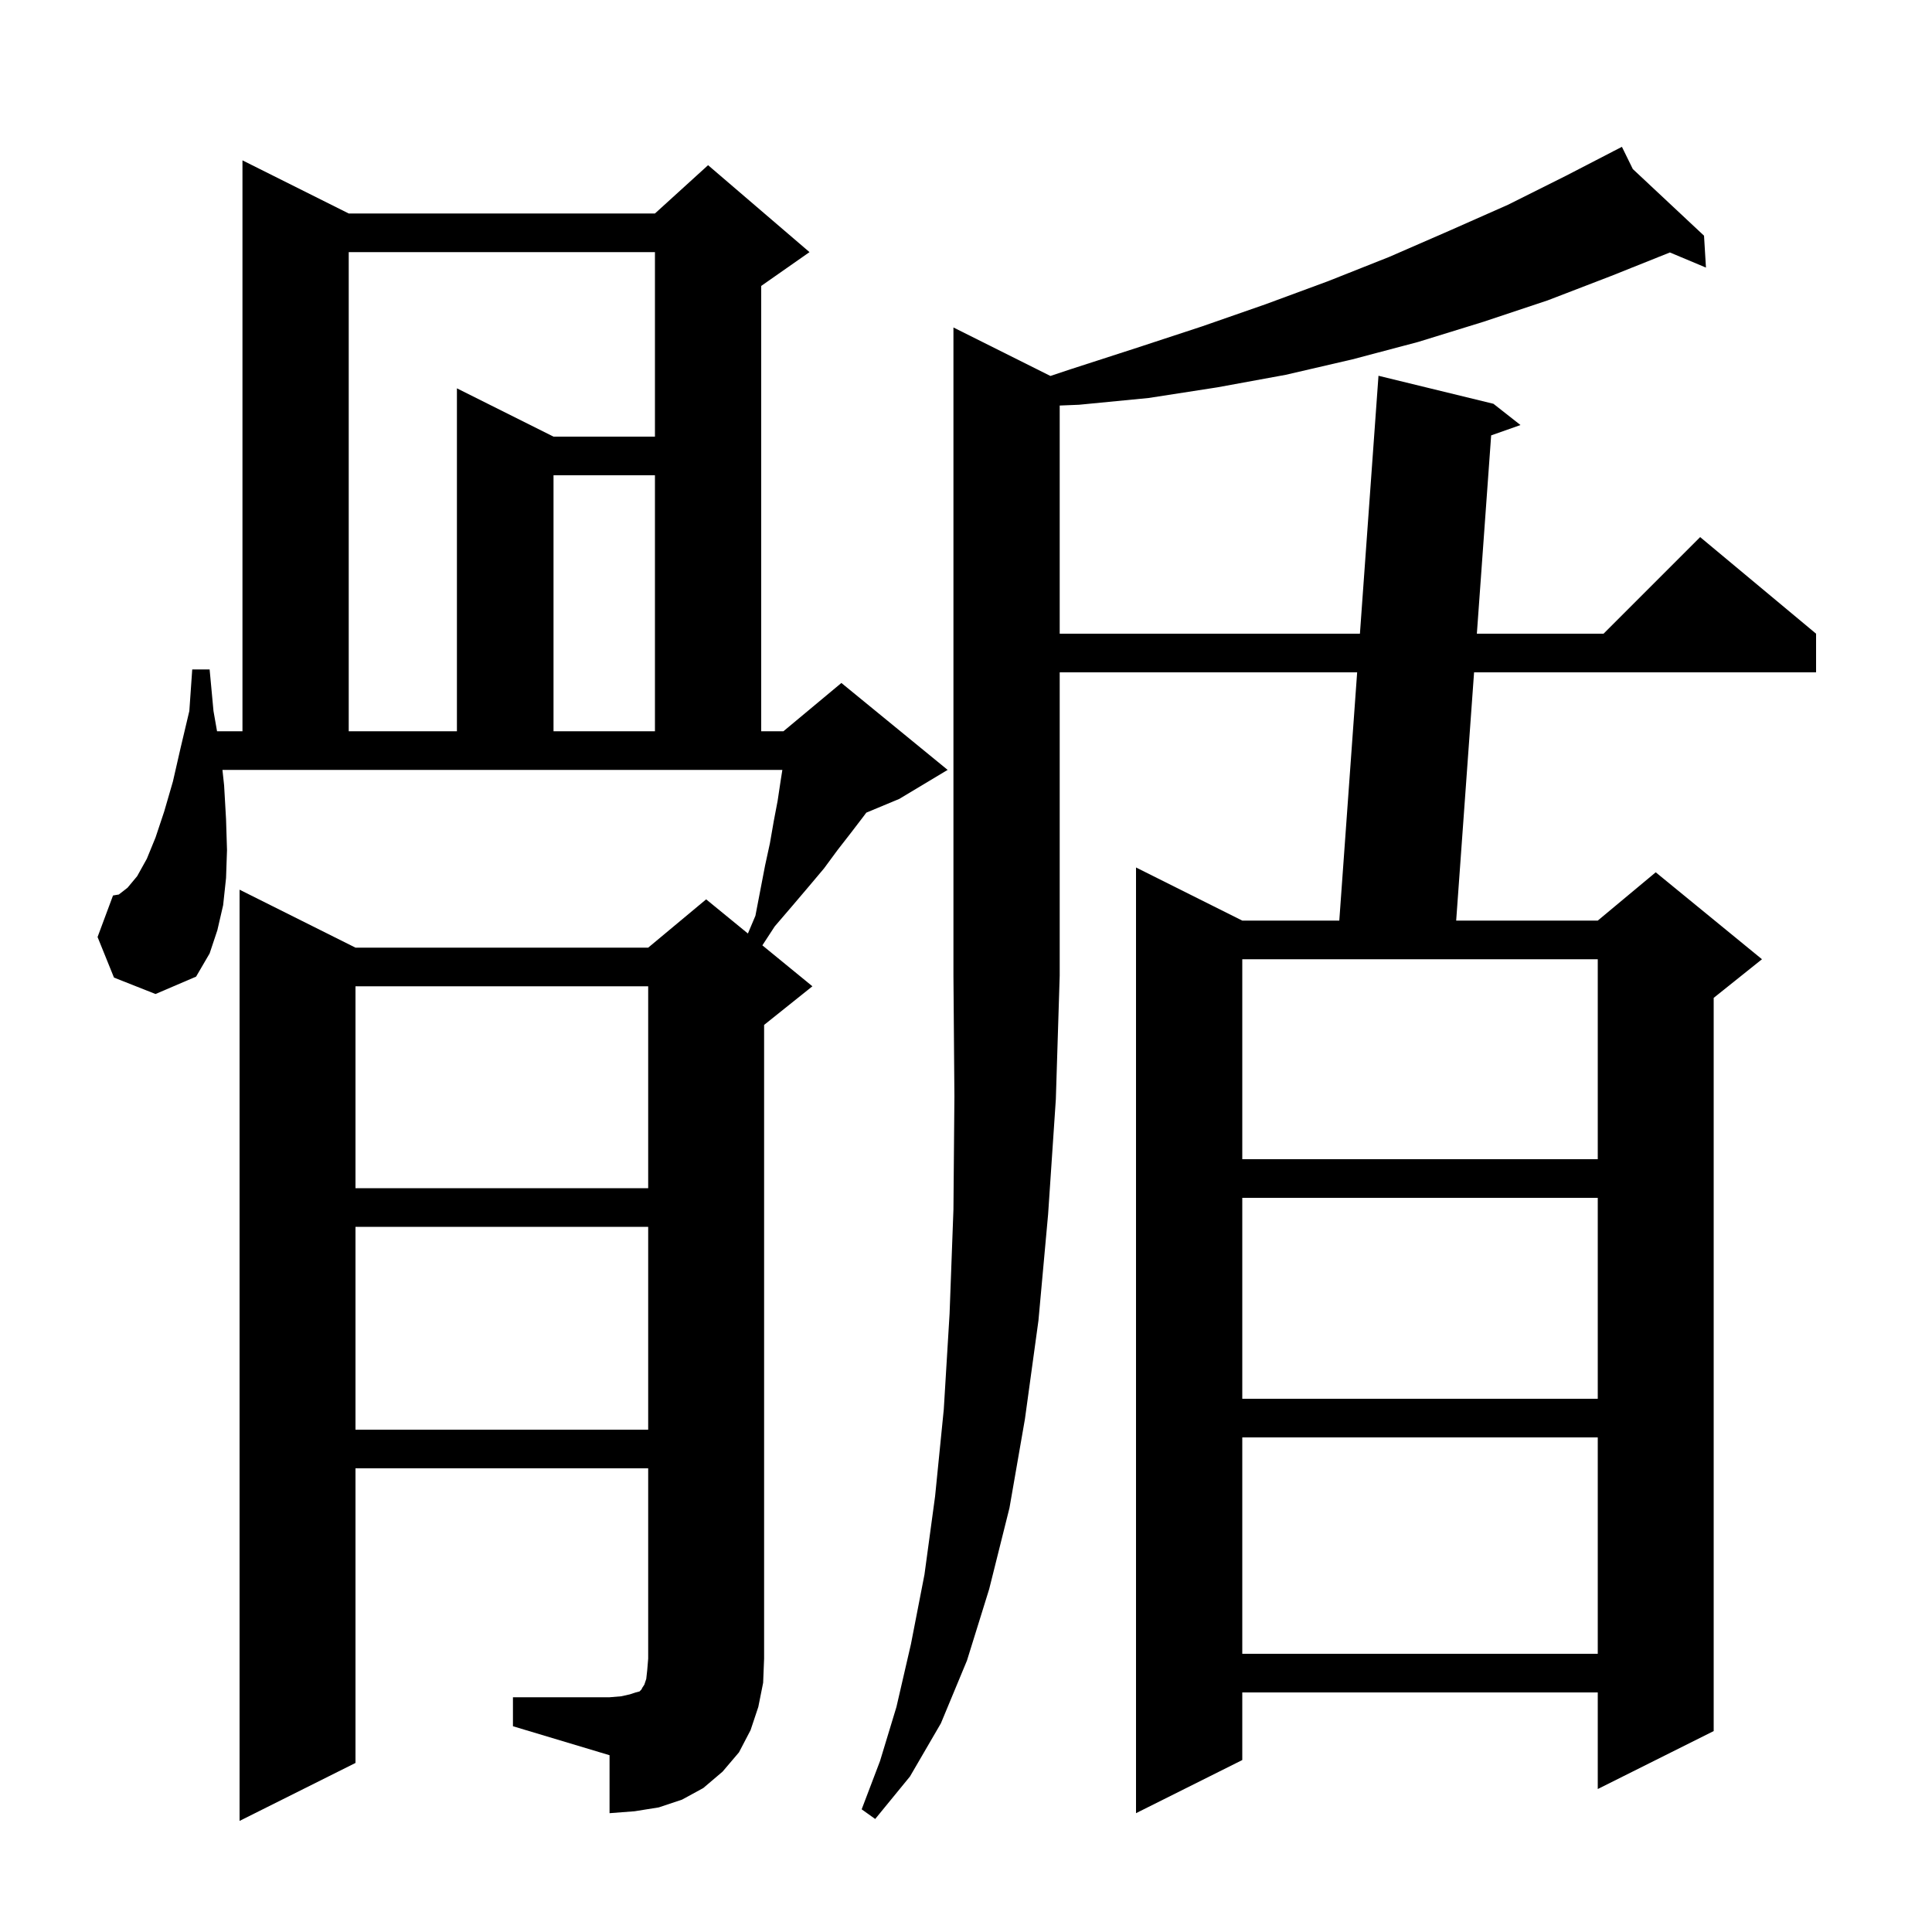 <svg xmlns="http://www.w3.org/2000/svg" xmlns:xlink="http://www.w3.org/1999/xlink" version="1.1" baseProfile="full" viewBox="0 0 200 200" width="200" height="200"><g fill="currentColor"><path d="M 108.74 38.92 L 110.9 38.2 L 117.7 36.0 L 124.4 33.8 L 131.0 31.5 L 137.5 29.1 L 143.8 26.6 L 150.0 23.9 L 156.1 21.2 L 162.1 18.2 L 167.03 15.65 L 167.0 15.6 L 167.045 15.642 L 167.9 15.2 L 169.028 17.499 L 176.4 24.4 L 176.6 27.7 L 172.865 26.134 L 166.7 28.6 L 160.2 31.1 L 153.6 33.3 L 146.8 35.4 L 140.0 37.2 L 133.1 38.8 L 126.0 40.1 L 118.9 41.2 L 111.7 41.9 L 109.7 41.981 L 109.7 65.6 L 140.779 65.6 L 142.7 38.9 L 154.6 41.8 L 157.4 44.0 L 154.364 45.071 L 152.884 65.6 L 166.0 65.6 L 176.0 55.6 L 188.0 65.6 L 188.0 69.6 L 152.596 69.6 L 150.743 95.3 L 165.4 95.3 L 171.4 90.3 L 182.4 99.3 L 177.4 103.3 L 177.4 179.2 L 165.4 185.2 L 165.4 175.2 L 128.6 175.2 L 128.6 182.2 L 117.6 187.7 L 117.6 89.8 L 128.6 95.3 L 138.643 95.3 L 140.492 69.6 L 109.7 69.6 L 109.7 101.0 L 109.3 113.8 L 108.5 125.7 L 107.5 136.7 L 106.1 146.9 L 104.5 156.1 L 102.4 164.5 L 100.1 171.9 L 97.4 178.4 L 94.2 183.9 L 90.6 188.3 L 89.2 187.3 L 91.1 182.3 L 92.8 176.7 L 94.3 170.2 L 95.7 163.0 L 96.8 154.9 L 97.7 145.9 L 98.3 136.0 L 98.7 125.2 L 98.8 113.5 L 98.7 101.0 L 98.7 33.9 Z M 53.1 175.7 L 63.1 175.7 L 64.3 175.6 L 65.2 175.4 L 65.8 175.2 L 66.2 175.1 L 66.4 174.9 L 66.5 174.7 L 66.7 174.4 L 66.9 173.8 L 67.0 172.9 L 67.1 171.7 L 67.1 152.0 L 36.8 152.0 L 36.8 182.5 L 24.8 188.5 L 24.8 92.1 L 36.8 98.1 L 67.1 98.1 L 73.1 93.1 L 77.423 96.637 L 78.2 94.8 L 79.2 89.6 L 79.7 87.3 L 80.1 85.0 L 80.5 82.9 L 80.8 80.9 L 80.989 79.7 L 23.027 79.7 L 23.2 81.3 L 23.4 84.8 L 23.5 88.0 L 23.4 90.9 L 23.1 93.7 L 22.5 96.3 L 21.7 98.7 L 20.3 101.1 L 16.1 102.9 L 11.8 101.2 L 10.1 97.0 L 11.7 92.7 L 12.3 92.6 L 13.2 91.9 L 14.2 90.7 L 15.2 88.9 L 16.1 86.7 L 17.0 84.0 L 17.9 80.9 L 18.7 77.4 L 19.6 73.6 L 19.9 69.3 L 21.7 69.3 L 22.1 73.6 L 22.468 75.7 L 25.1 75.7 L 25.1 16.6 L 36.1 22.1 L 67.8 22.1 L 73.3 17.1 L 83.8 26.1 L 78.8 29.6 L 78.8 75.7 L 81.1 75.7 L 87.1 70.7 L 98.1 79.7 L 93.1 82.7 L 89.682 84.124 L 89.4 84.5 L 88.1 86.2 L 86.7 88.0 L 85.3 89.9 L 83.7 91.8 L 82.0 93.8 L 80.2 95.9 L 78.92 97.862 L 84.1 102.1 L 79.1 106.1 L 79.1 171.7 L 79.0 174.2 L 78.5 176.7 L 77.7 179.1 L 76.5 181.4 L 74.8 183.4 L 72.8 185.1 L 70.6 186.3 L 68.2 187.1 L 65.7 187.5 L 63.1 187.7 L 63.1 181.7 L 53.1 178.7 Z M 128.6 148.8 L 128.6 171.2 L 165.4 171.2 L 165.4 148.8 Z M 36.8 127.0 L 36.8 148.0 L 67.1 148.0 L 67.1 127.0 Z M 128.6 124.0 L 128.6 144.8 L 165.4 144.8 L 165.4 124.0 Z M 36.8 102.1 L 36.8 123.0 L 67.1 123.0 L 67.1 102.1 Z M 128.6 99.3 L 128.6 120.0 L 165.4 120.0 L 165.4 99.3 Z M 36.1 26.1 L 36.1 75.7 L 47.3 75.7 L 47.3 40.2 L 57.3 45.2 L 67.8 45.2 L 67.8 26.1 Z M 57.3 49.2 L 57.3 75.7 L 67.8 75.7 L 67.8 49.2 Z "/></g></svg>